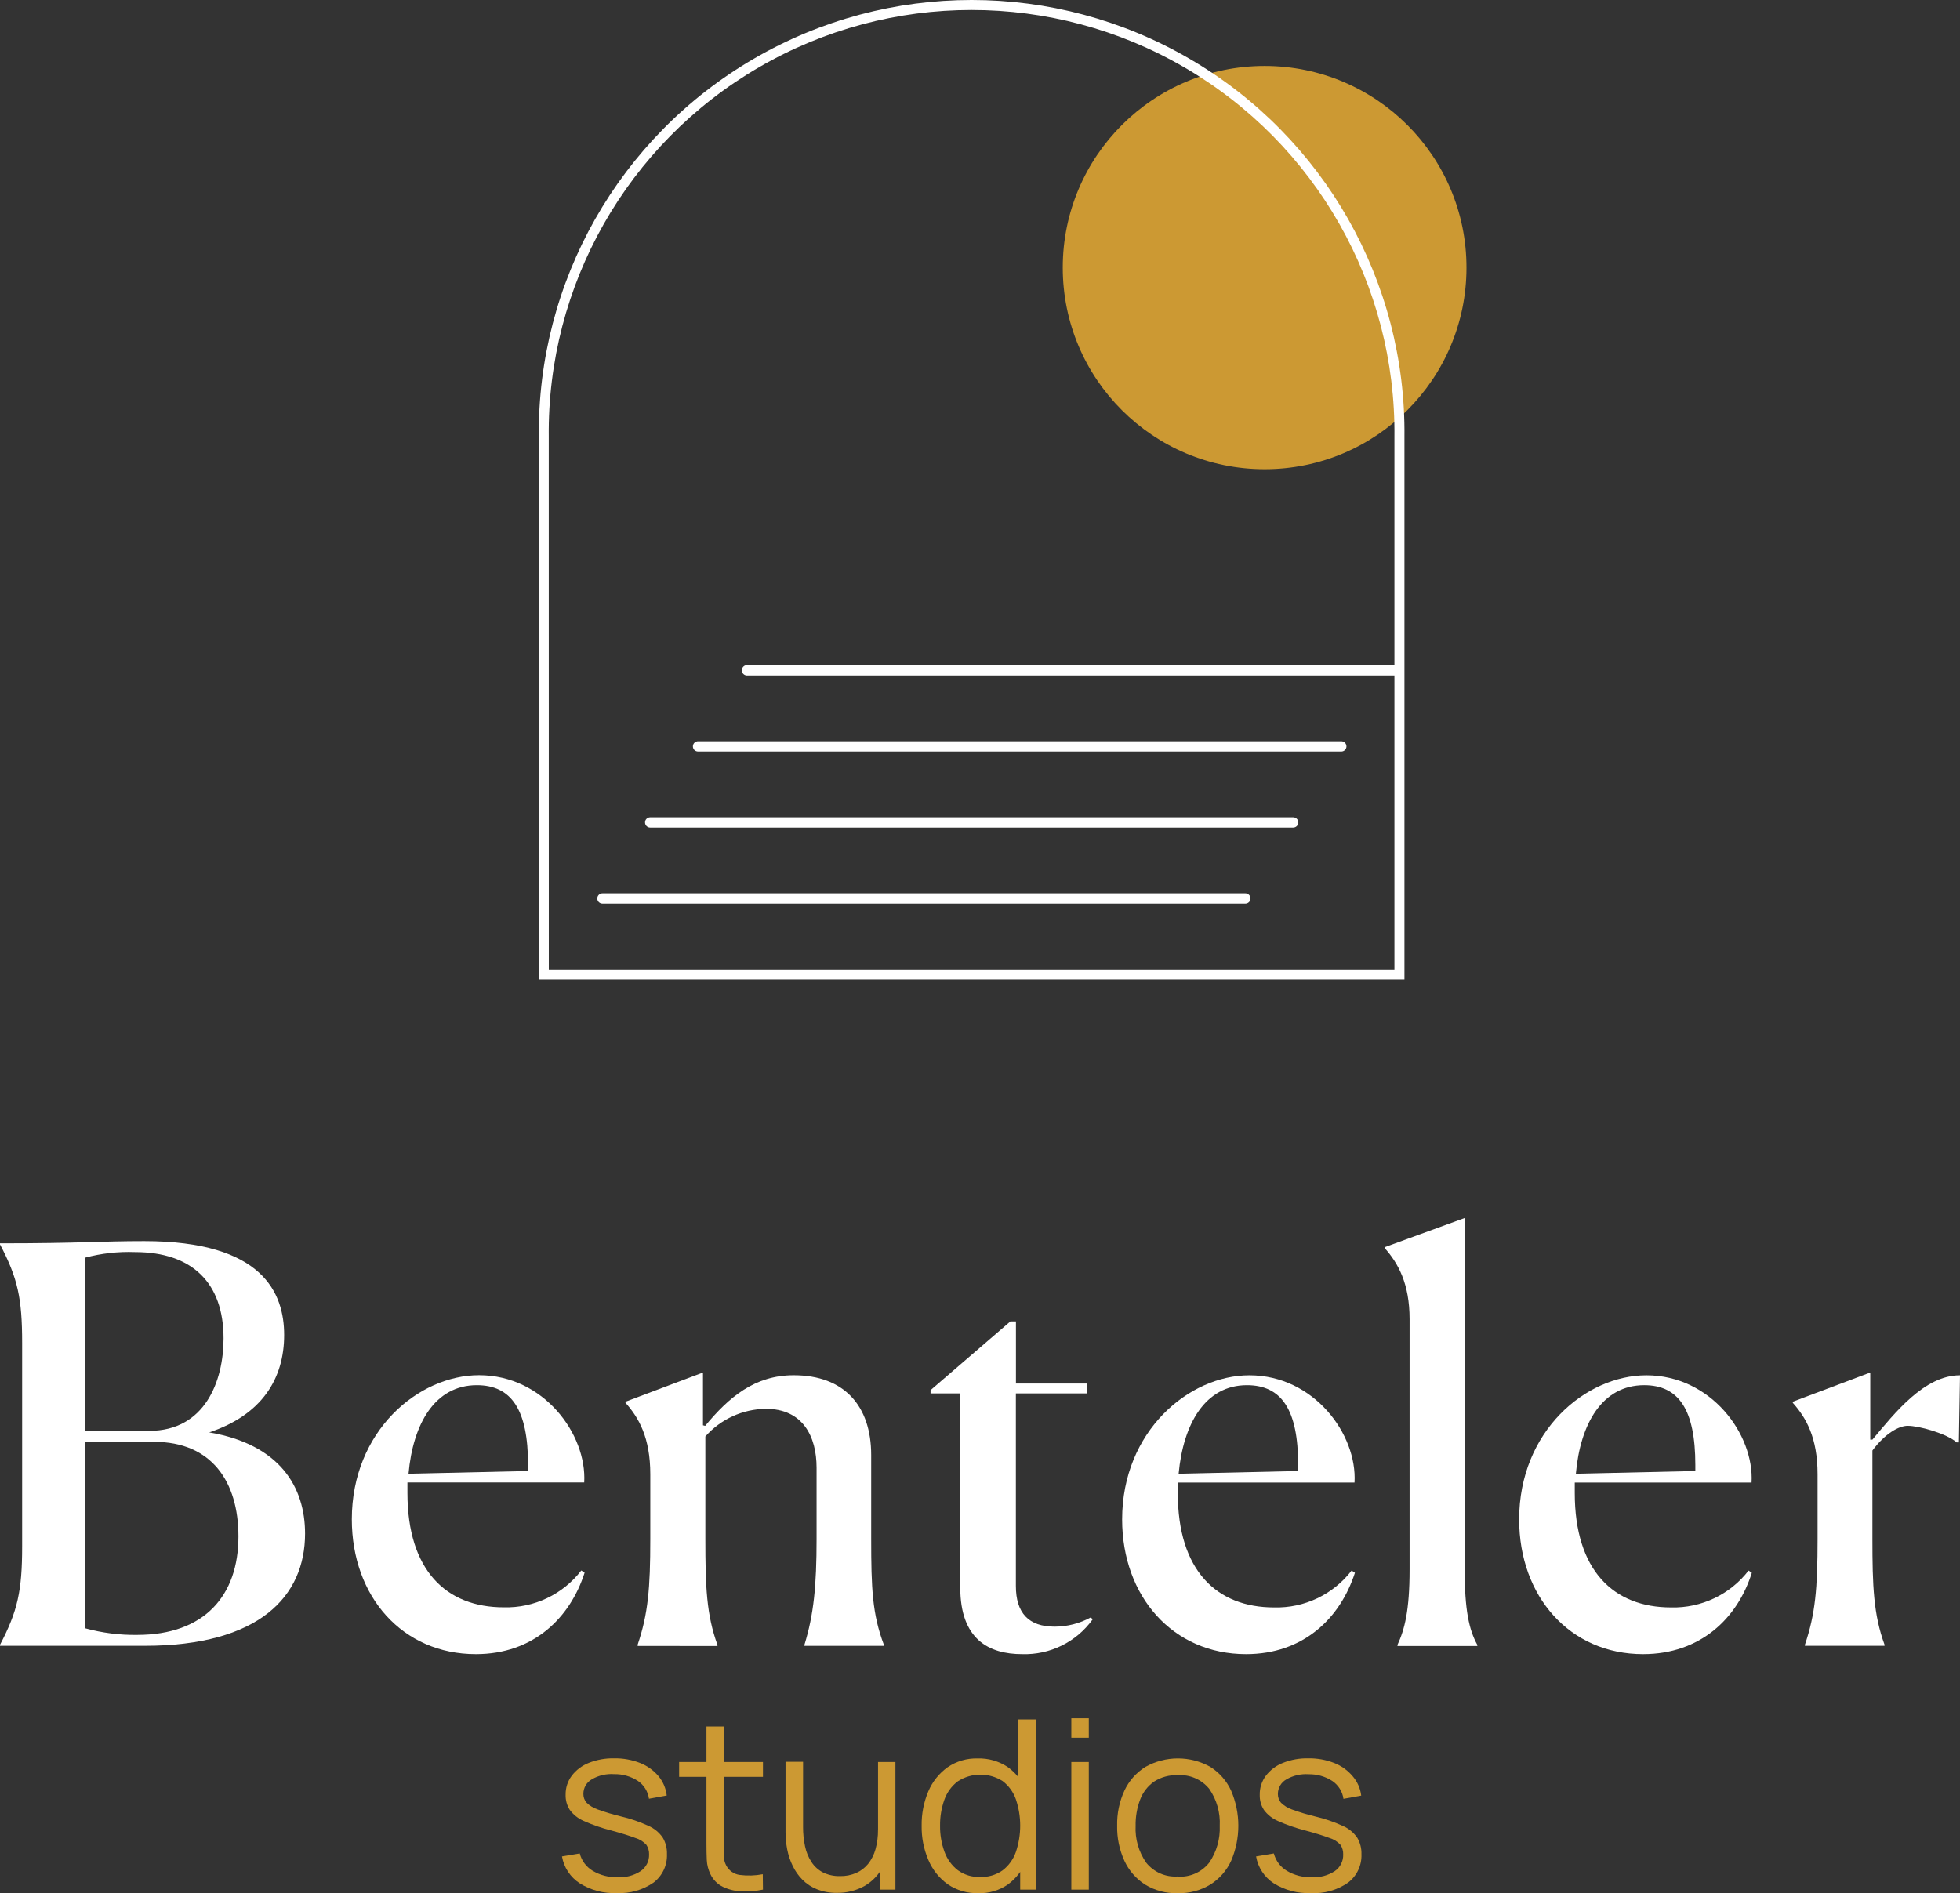 <?xml version="1.0" encoding="UTF-8"?>
<svg width="118px" height="114px" viewBox="0 0 118 114" version="1.1" xmlns="http://www.w3.org/2000/svg" xmlns:xlink="http://www.w3.org/1999/xlink">
    <rect x="0" y="0" width="118" height="114" fill="#333333" stroke="none"/>
    <title>Benteler Logo</title>
    <g id="Desktop" stroke="none" stroke-width="1" fill="none" fill-rule="evenodd">
        <g id="Homepage" transform="translate(-661, -15)" fill-rule="nonzero">
            <g id="Group-5" transform="translate(87, 15)">
                <g id="Asset-1" transform="translate(574, 0)">
                    <path class="change-color" d="M0,99.042 C1.059,97.022 1.333,95.797 1.333,93.115 L1.333,80.861 C1.333,78.178 1.066,76.953 0,74.933 L0,74.867 C4.874,74.867 5.996,74.734 8.685,74.734 C15.847,74.734 17.107,77.879 17.107,80.391 C17.107,83.007 15.774,85.194 12.596,86.252 C16.873,86.981 18.366,89.564 18.366,92.346 C18.366,96.12 15.614,99.102 8.705,99.102 L0,99.102 L0,99.042 Z M13.459,80.594 C13.459,77.25 11.57,75.396 8.129,75.396 C7.118,75.358 6.108,75.471 5.13,75.729 L5.13,86.159 L8.995,86.159 C12.326,86.159 13.459,83.18 13.459,80.594 L13.459,80.594 Z M14.355,92.519 C14.355,89.207 12.729,86.821 9.281,86.821 L5.137,86.821 L5.137,98.05 C6.153,98.327 7.202,98.461 8.255,98.446 C12.326,98.446 14.355,96.063 14.355,92.519 L14.355,92.519 Z" id="Shape" fill="#FFFFFF"></path>
                    <path class="change-color" d="M28.65,99.604 C24.232,99.604 21.181,96.143 21.181,91.484 C21.181,86.186 25.178,82.808 28.843,82.808 C32.721,82.808 35.339,86.352 35.172,89.267 L24.529,89.267 L24.529,89.896 C24.529,94.556 26.861,96.786 30.332,96.786 C32.153,96.833 33.886,96.008 34.996,94.566 L35.196,94.699 C34.313,97.451 32.088,99.604 28.65,99.604 Z M24.595,88.742 L31.791,88.578 L31.791,88.212 C31.791,84.884 30.792,83.41 28.706,83.41 C26.188,83.41 24.862,85.73 24.595,88.742 Z" id="Shape" fill="#FFFFFF"></path>
                    <path class="change-color" d="M38.387,99.109 L38.387,99.042 C39.017,97.188 39.15,95.631 39.15,92.685 L39.15,88.775 C39.15,86.558 38.454,85.364 37.658,84.472 L37.658,84.405 L42.322,82.648 L42.322,85.826 L42.455,85.859 C43.881,84.135 45.436,82.811 47.785,82.811 C50.833,82.811 52.449,84.665 52.449,87.613 L52.449,92.649 C52.449,95.661 52.516,97.185 53.212,99.039 L53.212,99.105 L48.431,99.105 L48.431,99.039 C48.994,97.218 49.161,95.461 49.161,92.682 L49.161,88.379 C49.161,86.492 48.331,84.834 46.109,84.834 C44.714,84.85 43.39,85.454 42.465,86.498 L42.465,92.659 C42.465,95.538 42.531,97.228 43.194,99.049 L43.194,99.115 L38.387,99.109 Z" id="Path" fill="#FFFFFF"></path>
                    <path class="change-color" d="M57.812,95.597 L57.812,83.906 L56.023,83.906 L56.023,83.709 L60.831,79.569 L61.164,79.569 L61.164,83.31 L65.441,83.31 L65.441,83.906 L61.16,83.906 L61.16,95.498 C61.16,97.122 61.923,97.95 63.492,97.95 C64.256,97.949 65.008,97.755 65.678,97.388 L65.778,97.518 C64.8,98.875 63.21,99.657 61.537,99.604 C59.535,99.604 57.812,98.713 57.812,95.597 Z" id="Path" fill="#FFFFFF"></path>
                    <path class="change-color" d="M75.019,99.604 C70.608,99.604 67.557,96.127 67.557,91.491 C67.557,86.192 71.571,82.814 75.219,82.814 C79.096,82.814 81.718,86.359 81.548,89.274 L70.908,89.274 L70.908,89.903 C70.908,94.562 73.24,96.792 76.708,96.792 C78.528,96.84 80.262,96.015 81.372,94.572 L81.572,94.705 C80.685,97.451 78.463,99.604 75.019,99.604 Z M70.958,88.742 L78.154,88.578 L78.154,88.212 C78.154,84.884 77.154,83.41 75.069,83.41 C72.564,83.41 71.238,85.73 70.958,88.742 Z" id="Shape" fill="#FFFFFF"></path>
                    <path class="change-color" d="M84.863,94.506 L84.863,79.436 C84.863,77.283 84.167,76.058 83.371,75.163 L83.371,75.096 L88.178,73.343 L88.178,94.479 C88.178,96.962 88.444,98.14 88.941,99.049 L88.941,99.115 L84.133,99.115 L84.133,99.049 C84.563,98.117 84.863,96.989 84.863,94.506 Z" id="Path" fill="#FFFFFF"></path>
                    <path class="change-color" d="M98.918,99.604 C94.507,99.604 91.459,96.127 91.459,91.491 C91.459,86.192 95.457,82.814 99.121,82.814 C102.999,82.814 105.617,86.359 105.451,89.274 L94.807,89.274 L94.807,89.903 C94.807,94.562 97.139,96.792 100.607,96.792 C102.427,96.838 104.16,96.014 105.271,94.572 L105.467,94.705 C104.605,97.451 102.366,99.604 98.918,99.604 Z M94.874,88.742 L102.066,88.578 L102.066,88.212 C102.066,84.884 101.067,83.41 98.985,83.41 C96.463,83.41 95.137,85.73 94.874,88.742 Z" id="Shape" fill="#FFFFFF"></path>
                    <path class="change-color" d="M108.662,99.042 C109.292,97.188 109.425,95.631 109.425,92.685 L109.425,88.775 C109.425,86.558 108.729,85.364 107.933,84.472 L107.933,84.405 L112.597,82.648 L112.597,86.688 L112.726,86.688 C114.059,85.101 115.845,82.814 118,82.814 L117.933,86.855 L117.8,86.855 C117.204,86.325 115.545,85.856 114.849,85.856 C114.319,85.856 113.489,86.319 112.726,87.344 L112.726,92.645 C112.726,95.524 112.793,97.215 113.456,99.035 L113.456,99.102 L108.662,99.102 L108.662,99.042 Z" id="Path" fill="#FFFFFF"></path>
                    <path d="M37.131,113.992 C36.348,114.024 35.572,113.82 34.906,113.406 C34.337,113.04 33.948,112.452 33.833,111.785 L34.903,111.606 C35.015,112.043 35.295,112.418 35.682,112.651 C36.137,112.92 36.659,113.054 37.188,113.037 C37.676,113.065 38.161,112.937 38.57,112.67 C38.898,112.445 39.089,112.069 39.077,111.672 C39.085,111.466 39.029,111.263 38.917,111.09 C38.738,110.892 38.507,110.748 38.251,110.674 C37.918,110.547 37.434,110.394 36.785,110.218 C36.223,110.077 35.674,109.886 35.146,109.649 C34.81,109.506 34.519,109.276 34.303,108.983 C34.13,108.711 34.042,108.393 34.053,108.071 C34.045,107.656 34.176,107.251 34.426,106.92 C34.692,106.575 35.047,106.309 35.452,106.151 C35.936,105.959 36.454,105.867 36.975,105.878 C37.508,105.869 38.037,105.964 38.534,106.157 C38.962,106.325 39.342,106.596 39.64,106.946 C39.918,107.279 40.092,107.686 40.14,108.118 L39.07,108.311 C39.01,107.875 38.768,107.486 38.404,107.239 C37.977,106.962 37.477,106.819 36.968,106.83 C36.503,106.797 36.039,106.905 35.636,107.139 C35.316,107.317 35.119,107.656 35.122,108.021 C35.119,108.212 35.185,108.398 35.309,108.544 C35.497,108.729 35.725,108.869 35.975,108.953 C36.431,109.119 36.896,109.259 37.368,109.372 C37.941,109.505 38.499,109.696 39.034,109.941 C39.381,110.092 39.68,110.336 39.896,110.647 C40.076,110.948 40.165,111.295 40.153,111.645 C40.18,112.314 39.879,112.953 39.347,113.359 C38.698,113.808 37.919,114.03 37.131,113.992 L37.131,113.992 Z" id="Path" fill="#CC9933"></path>
                    <path d="M40.886,106.993 L40.886,106.098 L45.933,106.098 L45.933,106.993 L40.886,106.993 Z M45.933,113.782 C45.513,113.871 45.083,113.907 44.654,113.889 C44.264,113.876 43.881,113.785 43.528,113.619 C43.199,113.459 42.933,113.193 42.775,112.864 C42.641,112.594 42.565,112.299 42.551,111.998 C42.538,111.705 42.531,111.373 42.531,111 L42.531,103.961 L43.574,103.961 L43.574,110.95 C43.574,111.274 43.574,111.543 43.574,111.759 C43.578,111.958 43.628,112.154 43.721,112.331 C43.884,112.642 44.188,112.855 44.537,112.9 C44.998,112.959 45.466,112.944 45.923,112.857 L45.933,113.782 Z" id="Shape" fill="#CC9933"></path>
                    <path d="M50.39,113.978 C49.978,113.987 49.568,113.913 49.184,113.762 C48.855,113.633 48.557,113.437 48.308,113.186 C48.069,112.944 47.872,112.664 47.725,112.358 C47.571,112.041 47.459,111.705 47.392,111.359 C47.326,111.015 47.292,110.665 47.292,110.314 L47.292,106.088 L48.348,106.088 L48.348,110.008 C48.345,110.403 48.385,110.797 48.468,111.183 C48.537,111.519 48.67,111.84 48.858,112.128 C49.03,112.391 49.268,112.606 49.547,112.75 C49.868,112.905 50.221,112.98 50.577,112.97 C50.913,112.978 51.248,112.912 51.556,112.777 C51.834,112.654 52.079,112.465 52.269,112.228 C52.472,111.968 52.622,111.671 52.709,111.353 C52.813,110.973 52.864,110.581 52.859,110.188 L53.598,110.351 C53.623,111.04 53.481,111.725 53.185,112.348 C52.934,112.857 52.537,113.281 52.046,113.566 C51.539,113.845 50.969,113.987 50.39,113.978 Z M52.969,113.782 L52.969,111.888 L52.862,111.888 L52.862,106.098 L53.908,106.098 L53.908,113.782 L52.969,113.782 Z" id="Shape" fill="#CC9933"></path>
                    <path d="M58.898,113.998 C58.244,114.016 57.601,113.829 57.059,113.463 C56.544,113.093 56.141,112.589 55.894,112.005 C55.613,111.351 55.475,110.646 55.487,109.935 C55.476,109.227 55.612,108.524 55.887,107.871 C56.132,107.289 56.533,106.786 57.046,106.417 C57.578,106.053 58.211,105.866 58.855,105.885 C59.504,105.864 60.143,106.048 60.681,106.41 C61.183,106.775 61.572,107.275 61.803,107.851 C62.066,108.514 62.196,109.222 62.183,109.935 C62.193,110.642 62.065,111.344 61.807,112.002 C61.58,112.583 61.195,113.089 60.694,113.463 C60.169,113.83 59.539,114.018 58.898,113.998 L58.898,113.998 Z M59.005,113.023 C59.489,113.042 59.965,112.902 60.361,112.624 C60.727,112.343 61.004,111.961 61.157,111.526 C61.508,110.492 61.508,109.371 61.157,108.337 C61.004,107.906 60.728,107.528 60.364,107.249 C59.537,106.724 58.48,106.731 57.659,107.266 C57.29,107.547 57.011,107.93 56.856,108.367 C56.677,108.87 56.589,109.401 56.596,109.935 C56.589,110.471 56.679,111.005 56.863,111.509 C57.02,111.947 57.298,112.332 57.666,112.617 C58.055,112.898 58.526,113.041 59.005,113.023 L59.005,113.023 Z M61.42,113.785 L61.42,107.998 L61.297,107.998 L61.297,103.535 L62.353,103.535 L62.353,113.782 L61.42,113.785 Z" id="Shape" fill="#CC9933"></path>
                    <path d="M64.498,104.636 L64.498,103.465 L65.55,103.465 L65.55,104.636 L64.498,104.636 Z M64.498,113.785 L64.498,106.098 L65.55,106.098 L65.55,113.782 L64.498,113.785 Z" id="Shape" fill="#CC9933"></path>
                    <path d="M70.898,113.998 C70.208,114.019 69.528,113.839 68.939,113.479 C68.393,113.13 67.96,112.631 67.69,112.041 C67.39,111.38 67.242,110.66 67.257,109.935 C67.24,109.203 67.392,108.476 67.7,107.811 C67.974,107.228 68.412,106.736 68.959,106.394 C70.174,105.713 71.655,105.713 72.87,106.394 C73.416,106.741 73.85,107.238 74.119,107.825 C74.697,109.175 74.697,110.702 74.119,112.051 C73.849,112.639 73.414,113.135 72.867,113.479 C72.274,113.838 71.591,114.018 70.898,113.998 L70.898,113.998 Z M70.898,113 C71.636,113.053 72.352,112.735 72.807,112.151 C73.247,111.501 73.467,110.726 73.433,109.941 C73.475,109.151 73.253,108.37 72.803,107.718 C72.341,107.149 71.63,106.841 70.898,106.893 C70.395,106.872 69.898,107.009 69.475,107.282 C69.097,107.55 68.807,107.924 68.643,108.357 C68.451,108.863 68.359,109.401 68.369,109.941 C68.329,110.733 68.554,111.515 69.009,112.165 C69.465,112.733 70.17,113.043 70.898,112.993 L70.898,113 Z" id="Shape" fill="#CC9933"></path>
                    <path d="M78.913,113.992 C78.129,114.024 77.354,113.82 76.688,113.406 C76.122,113.038 75.735,112.45 75.622,111.785 L76.691,111.606 C76.803,112.043 77.084,112.418 77.471,112.651 C77.925,112.921 78.448,113.055 78.976,113.037 C79.465,113.064 79.949,112.936 80.359,112.67 C80.687,112.445 80.878,112.069 80.865,111.672 C80.874,111.466 80.818,111.263 80.705,111.09 C80.525,110.893 80.295,110.749 80.039,110.674 C79.706,110.547 79.223,110.394 78.57,110.218 C78.009,110.076 77.462,109.886 76.934,109.649 C76.599,109.506 76.308,109.276 76.092,108.983 C75.918,108.711 75.831,108.393 75.842,108.071 C75.833,107.656 75.965,107.251 76.215,106.92 C76.48,106.575 76.835,106.309 77.241,106.151 C77.725,105.959 78.243,105.867 78.763,105.878 C79.296,105.869 79.826,105.964 80.322,106.157 C80.751,106.325 81.131,106.596 81.428,106.946 C81.717,107.278 81.899,107.688 81.951,108.124 L80.882,108.317 C80.822,107.882 80.579,107.493 80.216,107.246 C79.789,106.968 79.289,106.826 78.78,106.836 C78.315,106.804 77.851,106.912 77.447,107.146 C77.128,107.324 76.931,107.662 76.934,108.028 C76.931,108.219 76.997,108.405 77.121,108.55 C77.309,108.735 77.537,108.875 77.787,108.96 C78.243,109.126 78.708,109.266 79.18,109.379 C79.753,109.512 80.311,109.703 80.845,109.948 C81.193,110.098 81.492,110.343 81.708,110.654 C81.888,110.955 81.977,111.302 81.965,111.652 C81.992,112.321 81.689,112.961 81.155,113.366 C80.499,113.819 79.709,114.039 78.913,113.992 L78.913,113.992 Z" id="Path" fill="#CC9933"></path>
                    <ellipse id="Oval" fill="#CC9933" cx="76.135" cy="16.113" rx="12.153" ry="12.141"></ellipse>
                    <path class="change-color" d="M77.854,49.83 L39.143,49.83 C38.972,49.83 38.834,49.691 38.834,49.52 C38.834,49.349 38.972,49.211 39.143,49.211 L77.854,49.211 C78.025,49.211 78.164,49.349 78.164,49.52 C78.164,49.691 78.025,49.83 77.854,49.83 L77.854,49.83 Z" id="Path" fill="#FFFFFF"></path>
                    <path class="change-color" d="M74.976,54.409 L36.268,54.409 C36.097,54.409 35.959,54.27 35.959,54.1 C35.959,53.929 36.097,53.79 36.268,53.79 L74.976,53.79 C75.147,53.79 75.285,53.929 75.285,54.1 C75.285,54.27 75.147,54.409 74.976,54.409 L74.976,54.409 Z" id="Path" fill="#FFFFFF"></path>
                    <path class="change-color" d="M80.752,45.253 L42.025,45.253 C41.854,45.253 41.715,45.115 41.715,44.944 C41.715,44.773 41.854,44.634 42.025,44.634 L80.752,44.634 C80.923,44.634 81.062,44.773 81.062,44.944 C81.062,45.115 80.923,45.253 80.752,45.253 L80.752,45.253 Z" id="Path" fill="#FFFFFF"></path>
                    <path class="change-color" d="M84.253,40.677 L44.943,40.677 C44.784,40.661 44.662,40.526 44.662,40.366 C44.662,40.206 44.784,40.071 44.943,40.055 L84.253,40.055 C84.413,40.071 84.534,40.206 84.534,40.366 C84.534,40.526 84.413,40.661 84.253,40.677 L84.253,40.677 Z" id="Path" fill="#FFFFFF"></path>
                    <path class="change-color" d="M84.553,58.975 L32.441,58.975 L32.441,26.327 C32.335,16.957 37.278,8.253 45.383,3.537 C53.488,-1.179 63.505,-1.179 71.611,3.537 C79.716,8.253 84.659,16.957 84.553,26.327 L84.553,58.975 Z M33.04,58.376 L83.95,58.376 L83.95,26.327 C84.055,17.171 79.226,8.667 71.307,4.059 C63.387,-0.55 53.6,-0.55 45.681,4.059 C37.761,8.667 32.932,17.171 33.037,26.327 L33.04,58.376 Z" id="Shape" fill="#FFFFFF"></path>
                </g>
            </g>
        </g>
    </g>
</svg>
